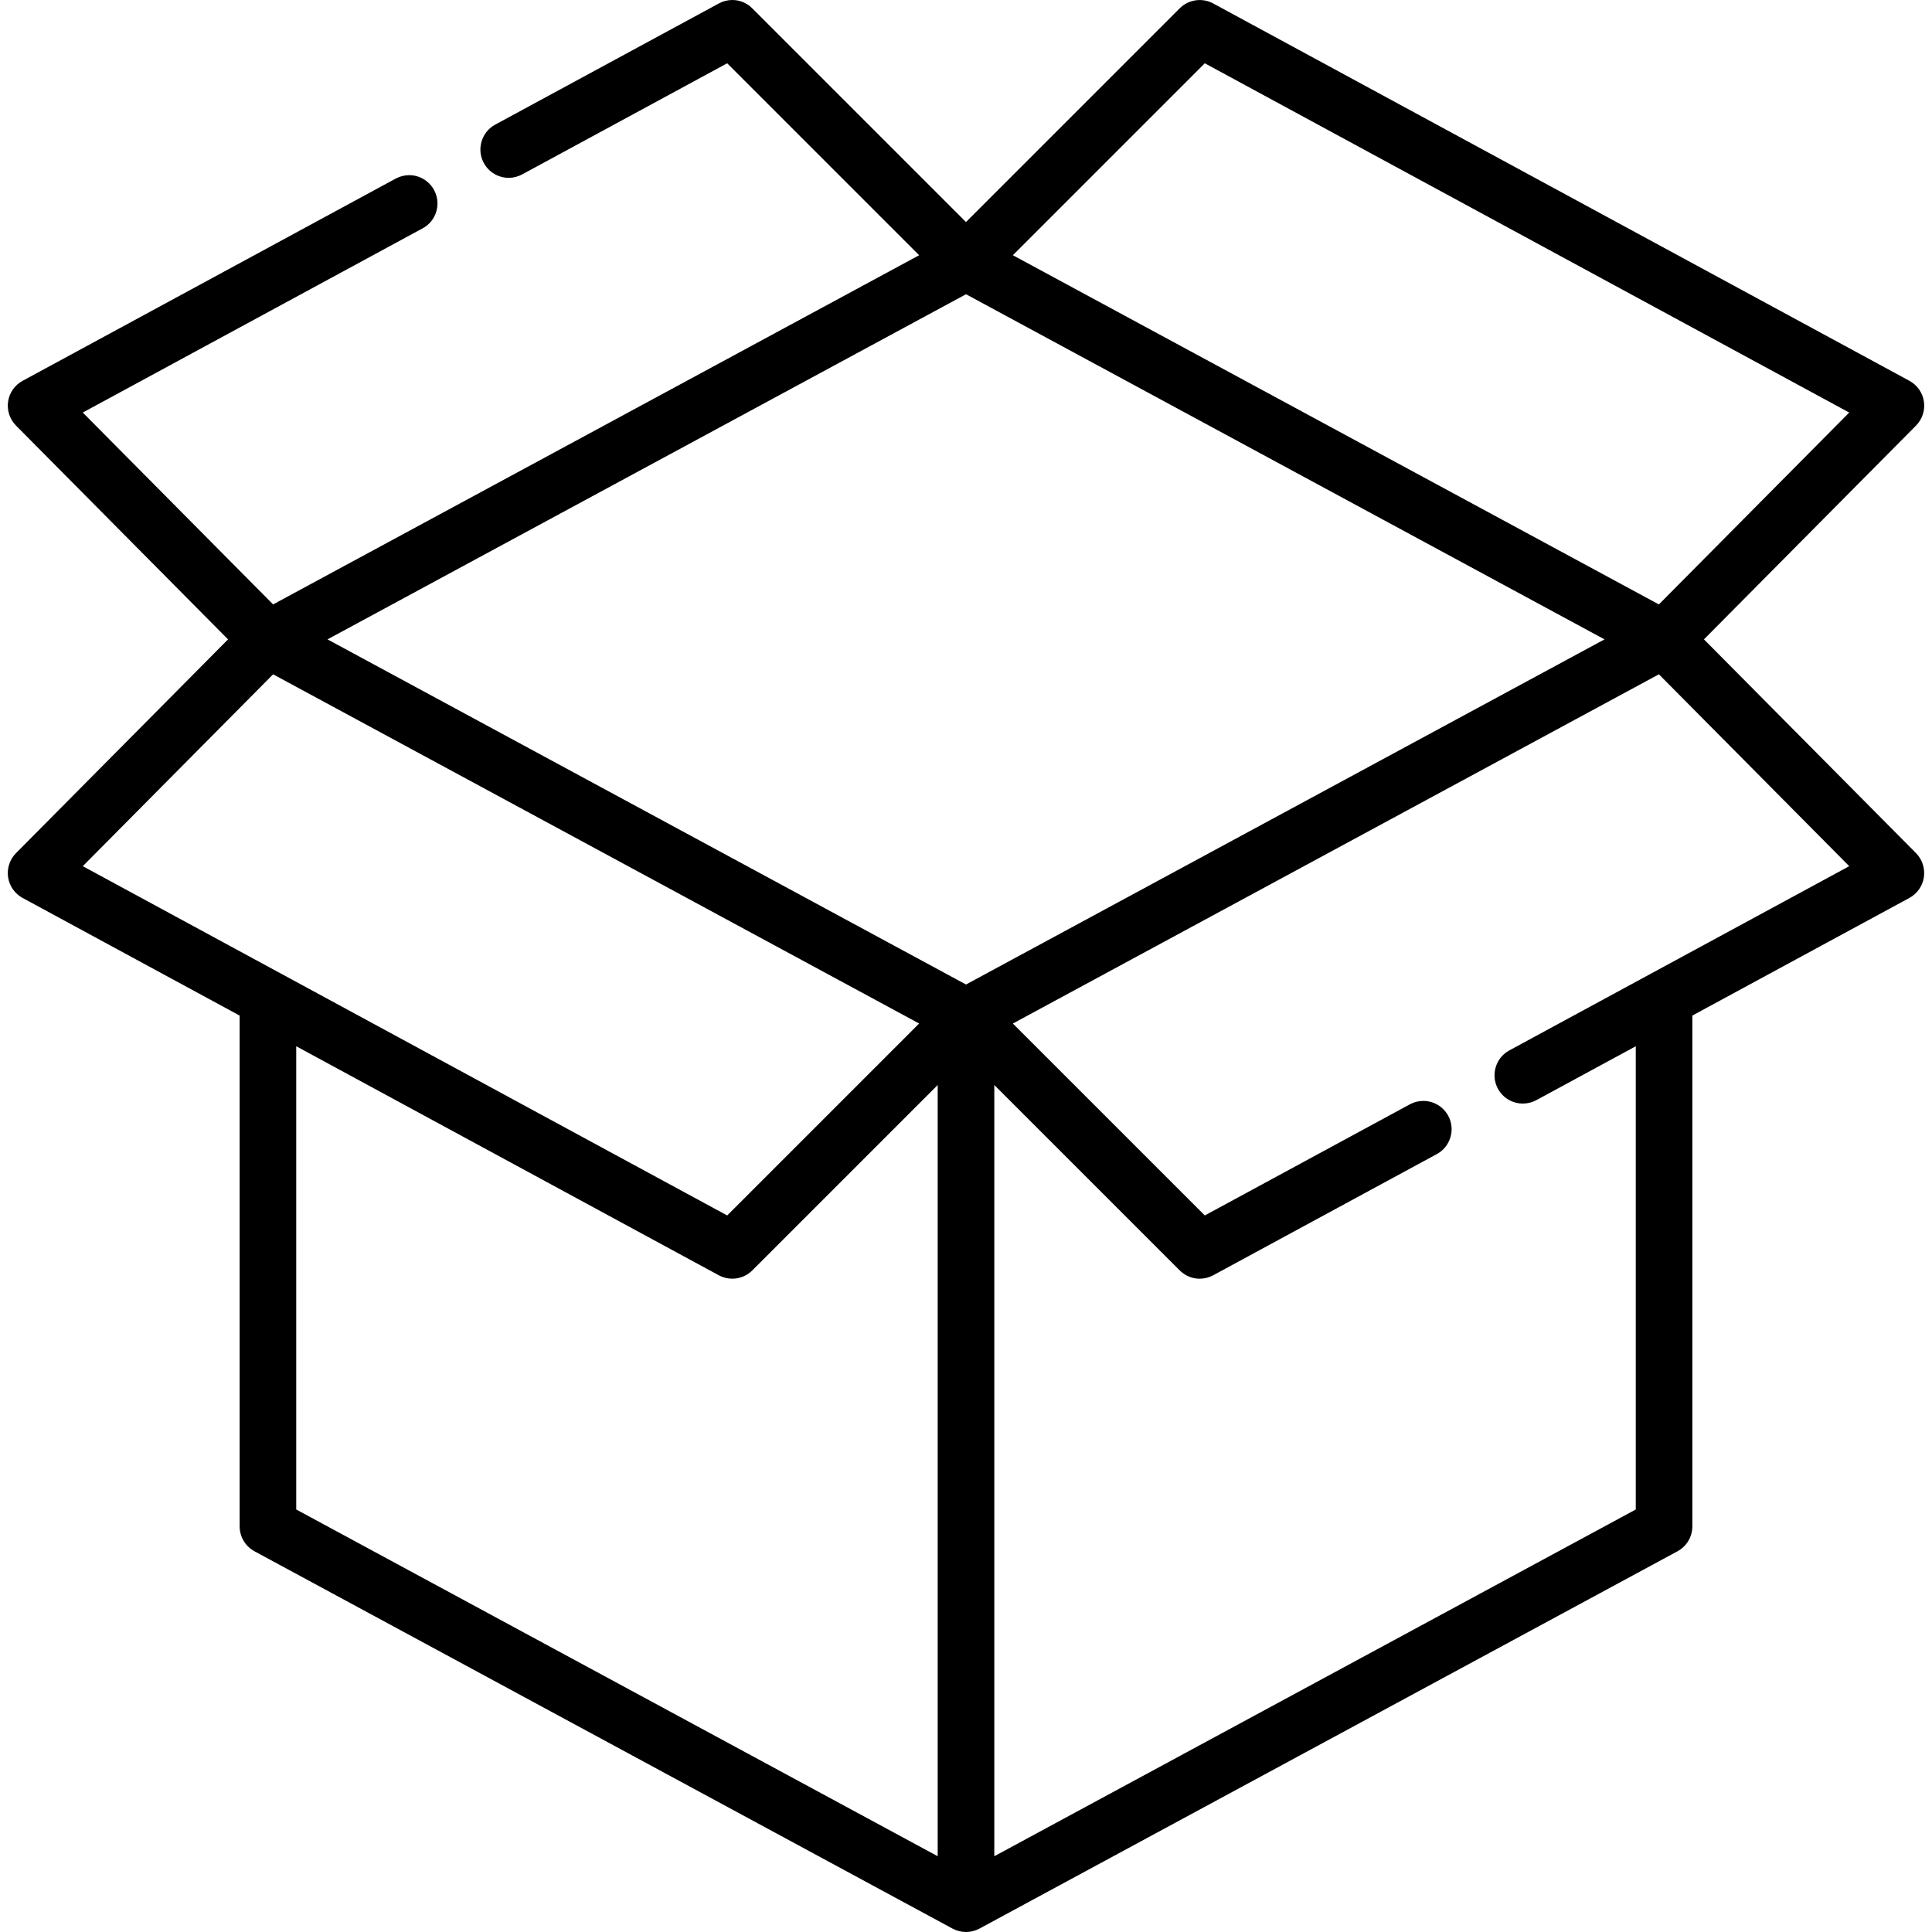 <?xml version="1.0" encoding="UTF-8"?> <!-- Generator: Adobe Illustrator 19.0.0, SVG Export Plug-In . SVG Version: 6.00 Build 0) --> <svg xmlns="http://www.w3.org/2000/svg" xmlns:xlink="http://www.w3.org/1999/xlink" id="Capa_1" x="0px" y="0px" viewBox="0 0 512 512" style="enable-background:new 0 0 512 512;" xml:space="preserve"> <g> <g> <path d="M451.566,169.439l56.193-56.649c1.663-1.678,2.439-4.04,2.095-6.376c-0.345-2.337-1.77-4.375-3.846-5.5L321.512,0.916 c-2.919-1.581-6.53-1.058-8.877,1.29l-56.639,56.639L199.361,2.21c-1.41-1.42-3.3-2.21-5.29-2.21c-1.25,0-2.48,0.319-3.58,0.92 l-59.259,32.108c-1.76,0.96-3.04,2.54-3.61,4.46c-0.57,1.92-0.36,3.95,0.59,5.71c1.32,2.42,3.85,3.931,6.6,3.931 c1.24,0,2.48-0.32,3.57-0.91l54.329-29.449l50.869,50.869L72.374,160.177l-50.439-50.85l90.068-48.818 c1.77-0.95,3.05-2.53,3.62-4.45c0.57-1.92,0.36-3.95-0.6-5.71c-1.31-2.42-3.84-3.93-6.59-3.93c-1.24,0-2.47,0.319-3.57,0.909 l-98.868,53.59c-2.07,1.109-3.51,3.17-3.85,5.5c-0.34,2.319,0.441,4.699,2.1,6.37l56.187,56.653L4.241,226.089 c-1.663,1.678-2.439,4.04-2.095,6.376c0.345,2.337,1.77,4.375,3.846,5.5l57.513,31.172v135.344 c-0.001,0.259,0.012,0.517,0.038,0.772c0.011,0.109,0.032,0.215,0.047,0.323c0.019,0.131,0.034,0.262,0.06,0.391 c0.032,0.163,0.076,0.321,0.118,0.48c0.02,0.073,0.035,0.147,0.057,0.22c0.049,0.161,0.108,0.318,0.167,0.476 c0.026,0.07,0.048,0.141,0.077,0.21c0.058,0.142,0.125,0.277,0.191,0.413c0.041,0.085,0.078,0.17,0.122,0.253 c0.06,0.112,0.127,0.219,0.191,0.327c0.062,0.103,0.121,0.207,0.187,0.308c0.055,0.083,0.117,0.162,0.176,0.243 c0.085,0.117,0.169,0.236,0.261,0.35c0.051,0.063,0.108,0.121,0.161,0.182c0.106,0.122,0.212,0.244,0.326,0.359 c0.059,0.059,0.124,0.113,0.185,0.172c0.114,0.107,0.226,0.215,0.347,0.315c0.117,0.097,0.241,0.185,0.363,0.274 c0.072,0.053,0.139,0.109,0.213,0.16c0.215,0.145,0.438,0.28,0.668,0.404l184.935,99.966c0.266,0.146,0.544,0.272,0.829,0.386 c0.062,0.024,0.125,0.046,0.188,0.068c0.208,0.077,0.419,0.145,0.636,0.202c0.078,0.021,0.155,0.042,0.233,0.06 c0.21,0.049,0.423,0.088,0.639,0.119c0.074,0.01,0.146,0.024,0.22,0.033c0.282,0.032,0.568,0.053,0.859,0.053 c0.291,0,0.577-0.021,0.859-0.053c0.074-0.009,0.147-0.023,0.221-0.033c0.216-0.031,0.429-0.07,0.638-0.119 c0.078-0.018,0.156-0.039,0.233-0.06c0.216-0.058,0.428-0.125,0.635-0.202c0.063-0.022,0.126-0.044,0.188-0.068 c0.284-0.114,0.562-0.24,0.828-0.386l184.935-99.966c0.23-0.124,0.453-0.259,0.668-0.404c0.074-0.051,0.142-0.108,0.213-0.16 c0.123-0.09,0.247-0.178,0.363-0.274c0.121-0.1,0.233-0.208,0.347-0.315c0.061-0.059,0.126-0.112,0.185-0.172 c0.114-0.115,0.22-0.237,0.326-0.359c0.053-0.061,0.11-0.119,0.161-0.182c0.092-0.113,0.176-0.232,0.261-0.35 c0.059-0.081,0.121-0.16,0.176-0.243c0.066-0.101,0.125-0.204,0.187-0.308c0.065-0.108,0.132-0.215,0.191-0.327 c0.044-0.083,0.081-0.168,0.122-0.253c0.066-0.136,0.133-0.271,0.191-0.413c0.029-0.069,0.051-0.14,0.077-0.21 c0.059-0.157,0.118-0.314,0.167-0.476c0.022-0.072,0.037-0.146,0.057-0.22c0.042-0.159,0.086-0.317,0.118-0.48 c0.026-0.129,0.041-0.26,0.06-0.391c0.015-0.108,0.037-0.214,0.047-0.323c0.026-0.256,0.039-0.514,0.038-0.772V269.137 l57.51-31.171c2.07-1.12,3.51-3.18,3.85-5.5c0.34-2.33-0.44-4.71-2.09-6.38L451.566,169.439z M319.284,16.771l170.777,92.561 l-50.438,50.848L268.419,67.636L319.284,16.771z M74.546,258.061l-52.608-28.514l50.438-50.848l171.205,92.544l-50.866,50.865 L74.61,258.095C74.589,258.083,74.568,258.072,74.546,258.061z M248.5,491.921L78.504,400.03V277.267l111.984,60.696 c1.125,0.609,2.353,0.906,3.571,0.906c1.943,0,3.863-0.754,5.306-2.196l49.135-49.135V491.921z M256,260.905L86.793,169.441 l169.211-91.465l169.207,91.464L256,260.905z M437.483,258.046c-0.041,0.021-0.081,0.043-0.121,0.065l-37.365,20.253 c-1.77,0.95-3.05,2.54-3.62,4.46c-0.57,1.921-0.36,3.95,0.59,5.711c1.32,2.42,3.85,3.92,6.6,3.92c1.24,0,2.48-0.311,3.57-0.9 l26.358-14.287v122.764L263.5,491.922V287.534l49.139,49.139c1.421,1.42,3.3,2.2,5.3,2.2c1.24,0,2.47-0.32,3.57-0.91 l59.259-32.119c1.76-0.95,3.04-2.54,3.61-4.46c0.57-1.92,0.36-3.94-0.59-5.7c-1.32-2.43-3.85-3.93-6.61-3.93 c-1.23,0-2.47,0.31-3.56,0.91l-54.329,29.438l-50.869-50.858l171.207-92.549l50.439,50.85L437.483,258.046z"></path> </g> </g> <g> </g> <g> </g> <g> </g> <g> </g> <g> </g> <g> </g> <g> </g> <g> </g> <g> </g> <g> </g> <g> </g> <g> </g> <g> </g> <g> </g> <g> </g> </svg> 